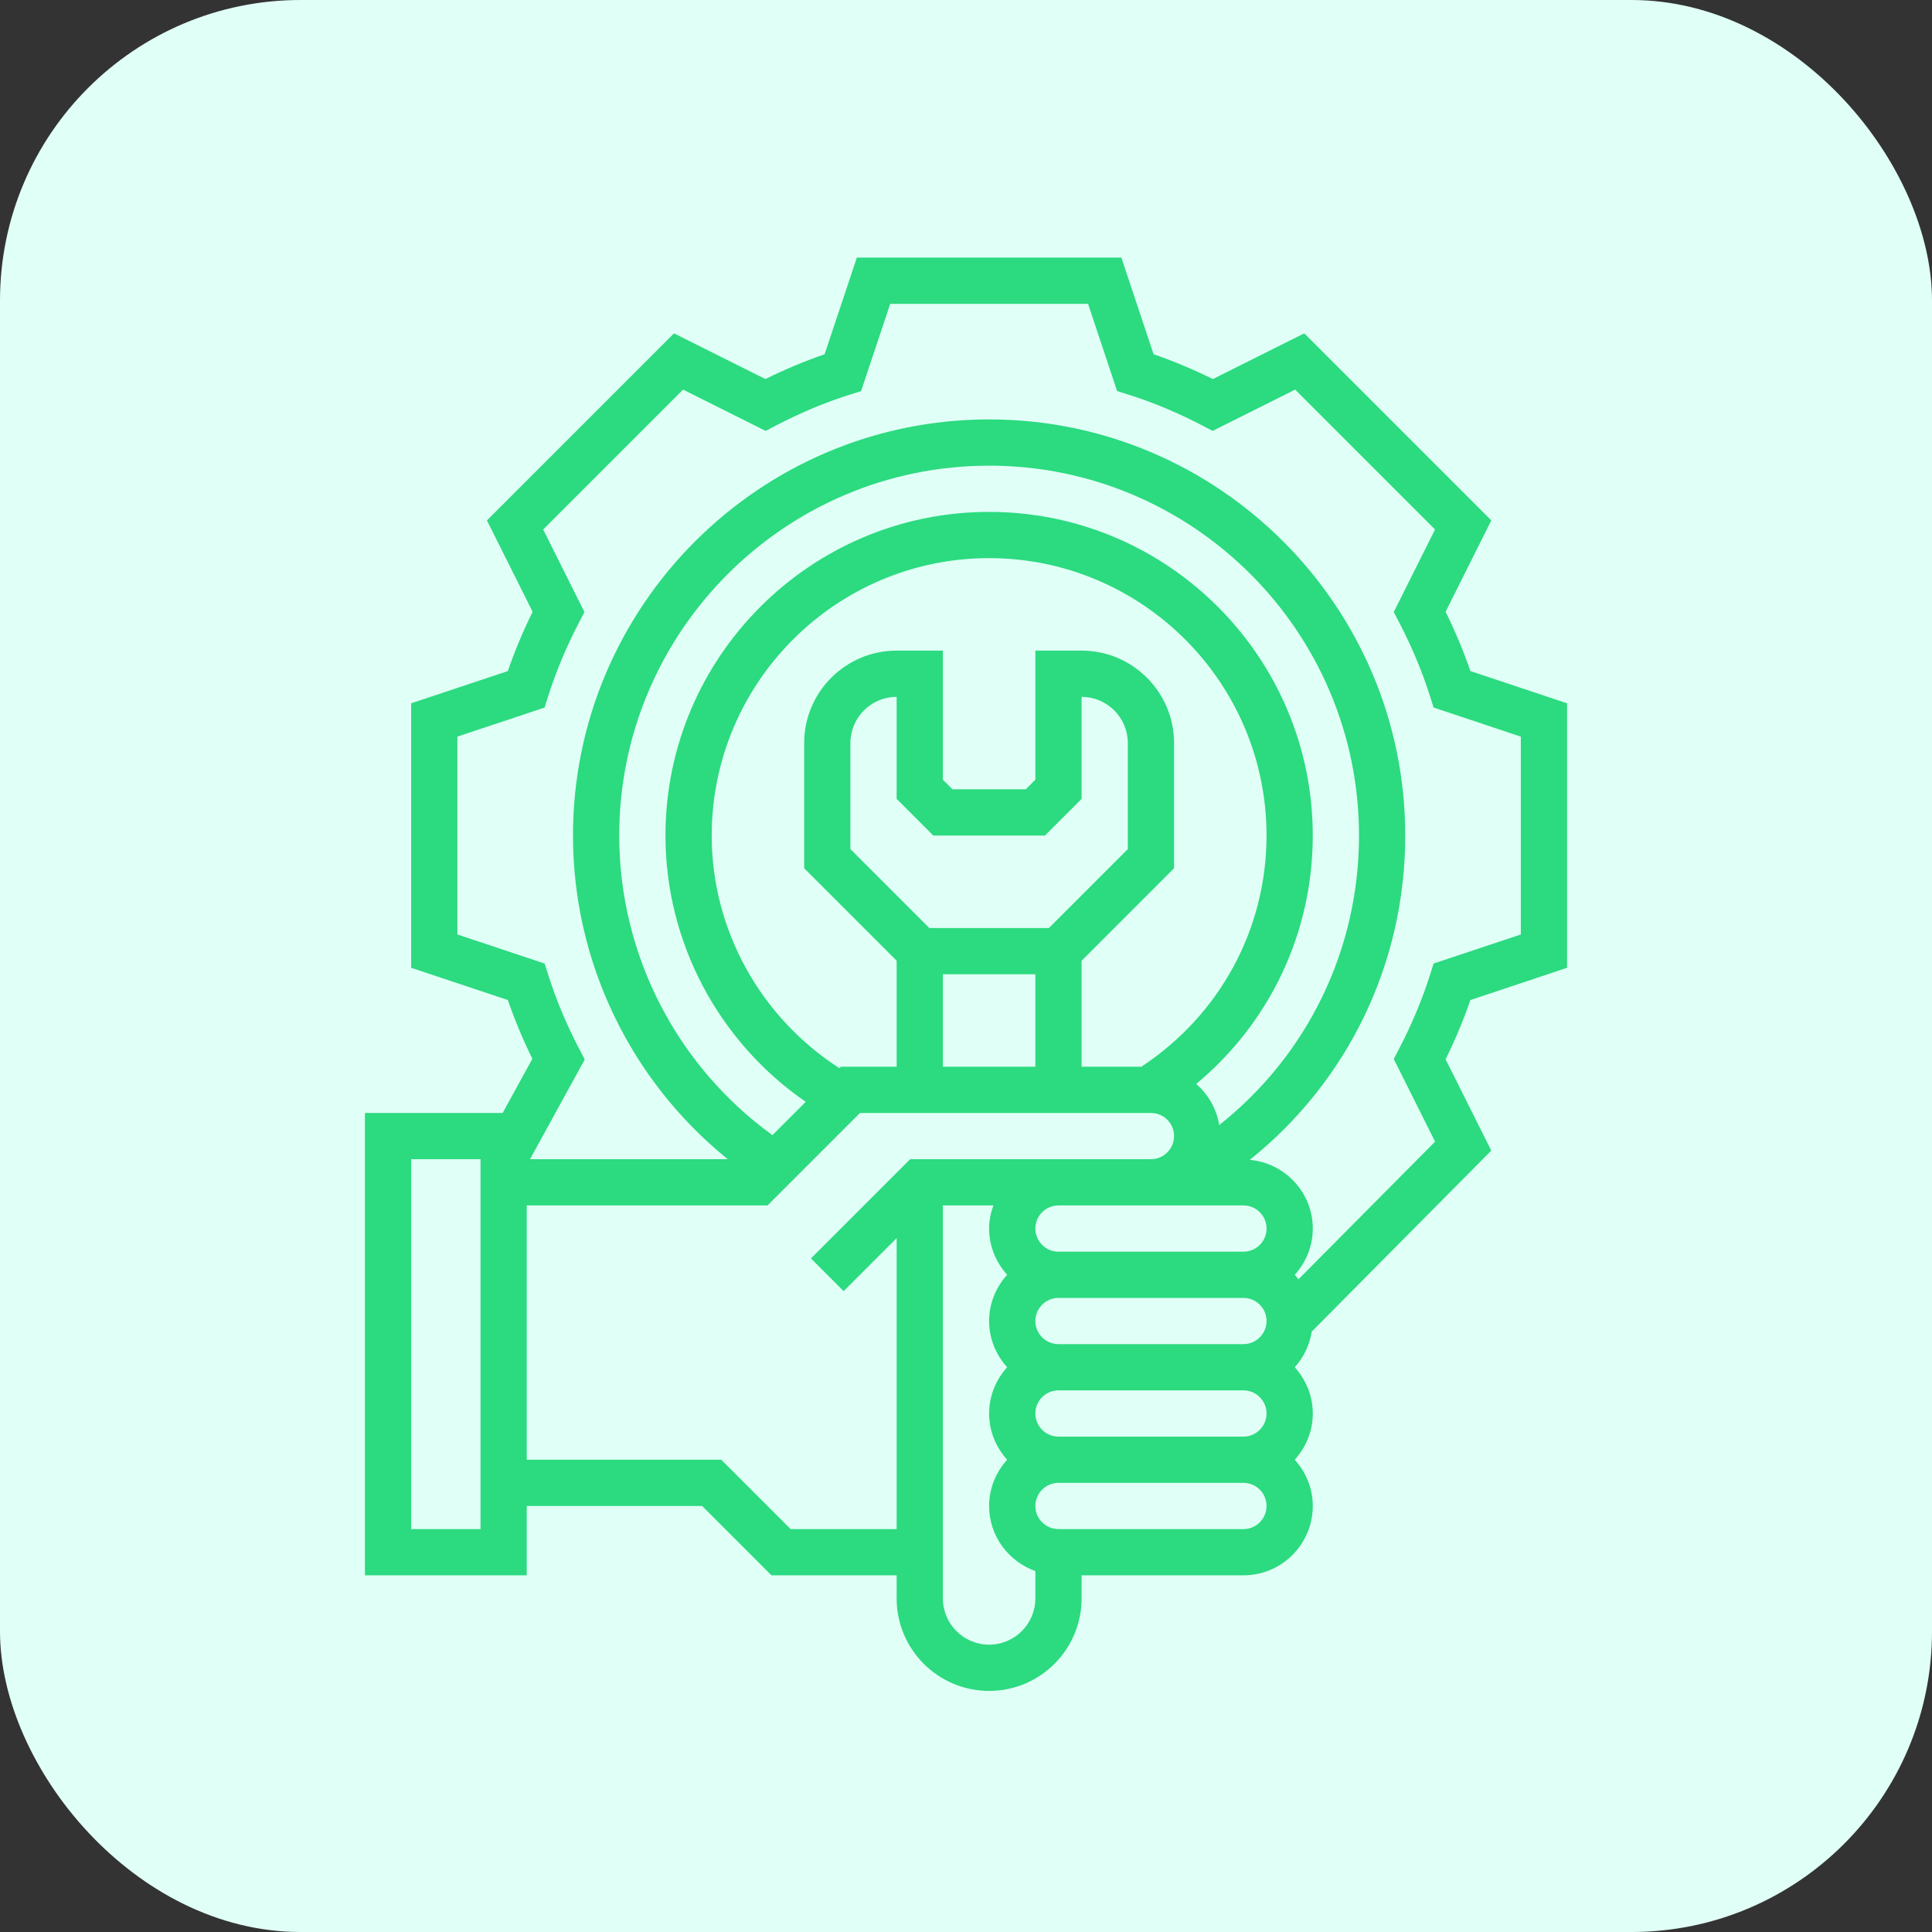 <?xml version="1.0" encoding="UTF-8"?>
<svg width="90px" height="90px" viewBox="0 0 90 90" version="1.1" xmlns="http://www.w3.org/2000/svg" xmlns:xlink="http://www.w3.org/1999/xlink">
    <rect x="0" y="0" width="90" height="90" fill="#333333" stroke="none"/>
    <!-- Generator: Sketch 62 (91390) - https://sketch.com -->
    <title>icon</title>
    <desc>Created with Sketch.</desc>
    <g id="Page-1" stroke="none" stroke-width="1" fill="none" fill-rule="evenodd">
        <g id="qtm4j" transform="translate(-410, -1518)">
            <g id="benefits" transform="translate(410, 940)">
                <g id="01-copy-6" transform="translate(0, 578)">
                    <g id="icon">
                        <rect id="Rectangle" fill="#E0FFF6" x="0" y="0" width="90" height="90" rx="14"></rect>
                        <path d="M69.469,53.6 L67.342,49.347 C67.793,48.431 68.18,47.506 68.497,46.586 L73,45.084 L73,32.762 L68.497,31.261 C68.181,30.34 67.793,29.415 67.342,28.499 L69.471,24.242 L60.758,15.529 L56.501,17.658 C55.585,17.207 54.66,16.819 53.739,16.503 L52.238,12 L39.916,12 L38.414,16.503 C37.494,16.819 36.569,17.207 35.653,17.658 L31.395,15.529 L22.683,24.242 L24.812,28.499 C24.361,29.415 23.973,30.34 23.657,31.261 L19.154,32.762 L19.154,45.083 L23.657,46.584 C23.971,47.498 24.353,48.415 24.8,49.323 L23.415,51.846 L17,51.846 L17,73.385 L24.538,73.385 L24.538,70.154 L32.708,70.154 L35.939,73.385 L41.769,73.385 L41.769,74.462 C41.769,76.837 43.701,78.769 46.077,78.769 C48.453,78.769 50.385,76.837 50.385,74.462 L50.385,73.385 L57.924,73.385 C59.705,73.385 61.155,71.935 61.155,70.154 C61.155,69.324 60.831,68.573 60.315,68 C60.832,67.427 61.155,66.676 61.155,65.846 C61.155,65.016 60.831,64.265 60.315,63.692 C60.726,63.236 61.007,62.666 61.105,62.031 L69.469,53.6 Z M26.974,48.846 C26.381,47.708 25.898,46.551 25.537,45.409 L25.371,44.886 L21.308,43.531 L21.308,34.314 L25.371,32.96 L25.535,32.436 C25.895,31.295 26.379,30.138 26.972,29 L27.226,28.512 L25.303,24.667 L31.82,18.15 L35.665,20.073 L36.153,19.82 C37.292,19.226 38.448,18.743 39.589,18.383 L40.113,18.218 L41.469,14.154 L50.686,14.154 L52.04,18.217 L52.564,18.382 C53.705,18.741 54.862,19.225 56,19.818 L56.488,20.072 L60.333,18.149 L66.85,24.666 L64.927,28.511 L65.18,28.999 C65.774,30.138 66.257,31.294 66.617,32.435 L66.782,32.959 L70.846,34.315 L70.846,43.532 L66.783,44.886 L66.617,45.409 C66.256,46.551 65.773,47.708 65.18,48.846 L64.927,49.334 L66.852,53.182 L60.488,59.594 C60.433,59.522 60.375,59.451 60.315,59.385 C60.832,58.811 61.155,58.061 61.155,57.231 C61.155,55.551 59.861,54.183 58.221,54.03 C62.79,50.369 65.462,44.874 65.462,38.923 C65.462,28.235 56.765,19.538 46.077,19.538 C35.389,19.538 26.692,28.235 26.692,38.923 C26.692,44.802 29.365,50.332 33.902,54 L24.69,54 L27.239,49.356 L26.974,48.846 Z M59.001,65.846 C59.001,66.44 58.517,66.923 57.924,66.923 L49.308,66.923 C48.715,66.923 48.231,66.44 48.231,65.846 C48.231,65.252 48.715,64.769 49.308,64.769 L57.924,64.769 C58.517,64.769 59.001,65.252 59.001,65.846 Z M43.477,38.923 L48.677,38.923 L50.385,37.215 L50.385,32.462 C51.572,32.462 52.538,33.428 52.538,34.615 L52.538,39.554 L48.862,43.231 L43.292,43.231 L39.615,39.554 L39.615,34.615 C39.615,33.428 40.581,32.462 41.769,32.462 L41.769,37.215 L43.477,38.923 Z M43.923,45.385 L48.231,45.385 L48.231,49.692 L43.923,49.692 L43.923,45.385 Z M50.385,44.754 L54.692,40.446 L54.692,34.615 C54.692,32.24 52.76,30.308 50.385,30.308 L48.231,30.308 L48.231,36.323 L47.785,36.769 L44.369,36.769 L43.923,36.323 L43.923,30.308 L41.769,30.308 C39.393,30.308 37.462,32.24 37.462,34.615 L37.462,40.446 L41.769,44.754 L41.769,49.692 L39.169,49.692 L39.102,49.76 C35.425,47.388 33.154,43.32 33.154,38.923 C33.154,31.797 38.951,26 46.077,26 C53.203,26 59,31.797 59,38.923 C59,43.288 56.819,47.286 53.169,49.692 L50.385,49.692 L50.385,44.754 Z M61.154,38.923 C61.154,30.609 54.391,23.846 46.077,23.846 C37.763,23.846 31,30.609 31,38.923 C31,43.898 33.475,48.529 37.534,51.328 L35.983,52.879 C31.511,49.64 28.846,44.455 28.846,38.923 C28.846,29.423 36.577,21.692 46.077,21.692 C55.577,21.692 63.308,29.423 63.308,38.923 C63.308,44.245 60.902,49.156 56.795,52.411 C56.672,51.648 56.282,50.98 55.722,50.495 C59.154,47.645 61.154,43.45 61.154,38.923 L61.154,38.923 Z M57.924,56.154 C58.517,56.154 59.001,56.637 59.001,57.231 C59.001,57.825 58.517,58.308 57.924,58.308 L49.308,58.308 C48.715,58.308 48.231,57.825 48.231,57.231 C48.231,56.637 48.715,56.154 49.308,56.154 L57.924,56.154 Z M49.308,62.615 C48.715,62.615 48.231,62.133 48.231,61.538 C48.231,60.944 48.715,60.462 49.308,60.462 L57.924,60.462 C58.517,60.462 59.001,60.944 59.001,61.538 C59.001,62.133 58.517,62.615 57.924,62.615 L49.308,62.615 Z M22.385,71.231 L19.154,71.231 L19.154,54 L22.385,54 L22.385,71.231 Z M36.831,71.231 L33.6,68 L24.538,68 L24.538,56.154 L35.754,56.154 L40.061,51.846 L53.615,51.846 C54.209,51.846 54.692,52.329 54.692,52.923 C54.692,53.517 54.209,54 53.615,54 L42.4,54 L37.777,58.623 L39.3,60.146 L41.769,57.677 L41.769,71.231 L36.831,71.231 Z M46.077,76.615 C44.889,76.615 43.923,75.649 43.923,74.462 L43.923,56.154 L46.275,56.154 C46.154,56.492 46.077,56.852 46.077,57.231 C46.077,58.061 46.401,58.811 46.917,59.385 C46.4,59.958 46.077,60.708 46.077,61.538 C46.077,62.369 46.401,63.119 46.917,63.692 C46.4,64.265 46.077,65.016 46.077,65.846 C46.077,66.676 46.401,67.427 46.917,68 C46.4,68.573 46.077,69.324 46.077,70.154 C46.077,71.556 46.98,72.74 48.231,73.186 L48.231,74.462 C48.231,75.649 47.265,76.615 46.077,76.615 L46.077,76.615 Z M57.924,71.231 L49.308,71.231 C48.715,71.231 48.231,70.748 48.231,70.154 C48.231,69.56 48.715,69.077 49.308,69.077 L57.924,69.077 C58.517,69.077 59.001,69.56 59.001,70.154 C59.001,70.748 58.517,71.231 57.924,71.231 Z" id="Shape" fill="#2CDA80" fill-rule="nonzero"></path>
                    </g>
                </g>
            </g>
        </g>
    </g>
</svg>